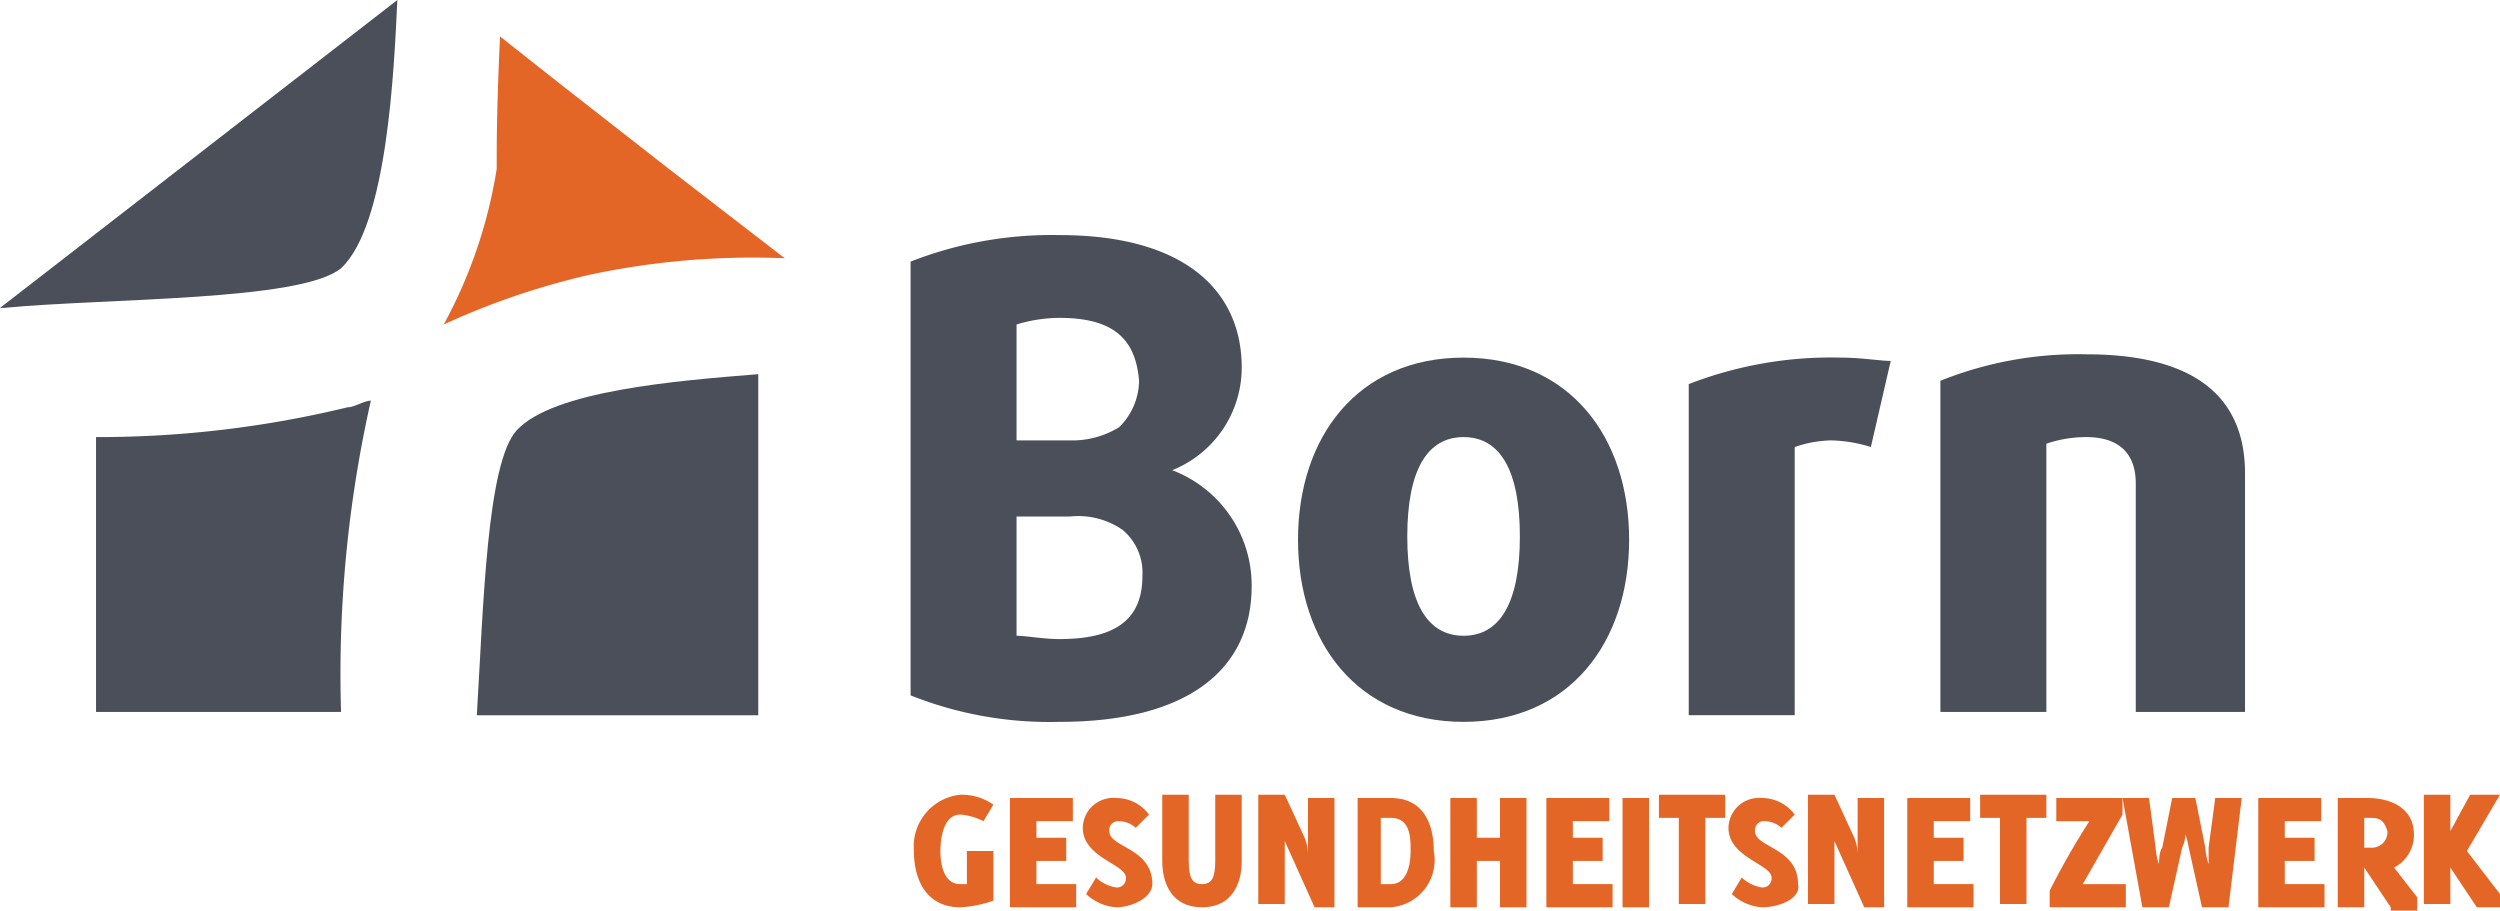 <svg xmlns="http://www.w3.org/2000/svg" viewBox="0 0 75.5 27.5"><defs><style>.cls-1{fill:#e46627;}.cls-2{fill:#4b4f59;}.cls-3{isolation:isolate;}</style></defs><title>Element 3</title><g id="Ebene_2" data-name="Ebene 2"><g id="Ebene_1-2" data-name="Ebene 1"><g id="Ebene_1-3" data-name="Ebene 1"><path class="cls-1" d="M13.4,9.8a22.5,22.5,0,0,1,4.4-1.5,23.53,23.53,0,0,1,5.9-.5L20.2,5.1,17,2.6,15.1,1.1c-.1,2.2-.1,3.2-.1,4a14.56,14.56,0,0,1-1.6,4.7"/><path class="cls-2" d="M12,0,0,9.3H.1c3.1-.3,9-.2,10.2-1.2,1.4-1.3,1.6-6,1.7-8.1"/><path class="cls-2" d="M11.2,12.1c-.2,0-.5.2-.7.2a32,32,0,0,1-7.6.9v8.3h7.4a37.53,37.53,0,0,1,.9-9.4"/><path class="cls-2" d="M15.6,13c-.9,1-1,5.3-1.2,8.6h8.5V11.3c-2.5.2-6.2.5-7.3,1.7"/></g><g id="Ebene_2-2" data-name="Ebene 2"><g class="cls-3"><path class="cls-2" d="M32,21.8a11.33,11.33,0,0,1-4.5-.8V7.9A11.69,11.69,0,0,1,32,7.1c3.8,0,5.5,1.7,5.5,4a3.34,3.34,0,0,1-2.1,3.1h0a3.72,3.72,0,0,1,2.4,3.5C37.8,20.2,35.9,21.8,32,21.8ZM32,9.6a4.44,4.44,0,0,0-1.3.2v3.5h1.6a2.7,2.7,0,0,0,1.5-.4,2,2,0,0,0,.6-1.4C34.3,10.3,33.7,9.6,32,9.6ZM33.9,16a2.36,2.36,0,0,0-1.6-.4H30.7v3.6c.3,0,.8.1,1.3.1,1.7,0,2.5-.6,2.5-1.9A1.68,1.68,0,0,0,33.9,16Z"/><path class="cls-2" d="M44.2,21.8c-3.2,0-5-2.4-5-5.5s1.8-5.5,5-5.5,5,2.4,5,5.5S47.4,21.8,44.2,21.8Zm0-8.6c-1.1,0-1.7,1-1.7,3s.6,3,1.7,3,1.7-1,1.7-3S45.3,13.2,44.2,13.2Z"/><path class="cls-2" d="M56.5,13.5a4.3,4.3,0,0,0-1.2-.2,3.59,3.59,0,0,0-1.1.2v8.1H51v-10a11.87,11.87,0,0,1,4.6-.8c.6,0,1.2.1,1.5.1Z"/><path class="cls-2" d="M64.5,21.5V14.6c0-.9-.5-1.4-1.5-1.4a3.73,3.73,0,0,0-1.2.2v8.1H58.6v-10a11.16,11.16,0,0,1,4.4-.8c3.3,0,4.8,1.3,4.8,3.6v7.2Z"/></g><g class="cls-3"><path class="cls-1" d="M29.7,24.8a1.85,1.85,0,0,0-.7-.2c-.5,0-.6.7-.6,1.1s.1,1,.6,1h.2v-1H30v1.5a3.55,3.55,0,0,1-1,.2c-1,0-1.4-.8-1.4-1.7A1.57,1.57,0,0,1,29,24a1.69,1.69,0,0,1,1,.3Z"/><path class="cls-1" d="M30.5,27.4V24.1h1.9v.7H31.3v.5h.9V26h-.9v.7h1.2v.7Z"/><path class="cls-1" d="M33.7,27.4a1.49,1.49,0,0,1-.9-.4l.3-.5a1.14,1.14,0,0,0,.6.3.27.27,0,0,0,.3-.3c0-.4-1.3-.6-1.3-1.5a.92.92,0,0,1,1-.9,1.23,1.23,0,0,1,1,.5l-.4.4a.76.76,0,0,0-.5-.2.27.27,0,0,0-.3.3c0,.5,1.3.5,1.3,1.6C34.8,27.1,34.2,27.4,33.7,27.4Z"/><path class="cls-1" d="M36.3,27.4c-.9,0-1.2-.7-1.2-1.4V24h.8v2c0,.5.1.7.4.7s.4-.2.4-.7V24h.8v2C37.5,26.7,37.2,27.4,36.3,27.4Z"/><path class="cls-1" d="M39.7,27.4l-.9-2v1.9H38V24h.8l.6,1.3a1.34,1.34,0,0,1,.1.5V24.1h.8v3.3Z"/><path class="cls-1" d="M42,27.4H41V24.1h1c1,0,1.3.8,1.3,1.6A1.43,1.43,0,0,1,42,27.4Zm0-2.7h-.3v2H42c.5,0,.6-.6.6-1S42.6,24.7,42,24.7Z"/><path class="cls-1" d="M45.3,27.4V26h-.7v1.4h-.8V24.1h.8v1.2h.7V24.1h.8v3.3Z"/><path class="cls-1" d="M46.7,27.4V24.1h1.9v.7H47.5v.5h.9V26h-.9v.7h1.2v.7Z"/><path class="cls-1" d="M49,27.4V24.1h.8v3.3Z"/><path class="cls-1" d="M51.5,24.7v2.6h-.8V24.7h-.6V24h2v.7Z"/><path class="cls-1" d="M53.2,27.4a1.49,1.49,0,0,1-.9-.4l.3-.5a1.14,1.14,0,0,0,.6.3.27.27,0,0,0,.3-.3c0-.4-1.3-.6-1.3-1.5a.92.92,0,0,1,1-.9,1.23,1.23,0,0,1,1,.5l-.4.4a.76.76,0,0,0-.5-.2.27.27,0,0,0-.3.3c0,.5,1.3.5,1.3,1.6C54.4,27.1,53.8,27.4,53.2,27.4Z"/><path class="cls-1" d="M56.3,27.4l-.9-2v1.9h-.8V24h.8l.6,1.3a1.34,1.34,0,0,1,.1.5V24.1h.8v3.3Z"/><path class="cls-1" d="M57.6,27.4V24.1h1.9v.7H58.4v.5h.9V26h-.9v.7h1.2v.7Z"/><path class="cls-1" d="M61.2,24.7v2.6h-.8V24.7h-.6V24h2v.7Z"/><path class="cls-1" d="M61.9,27.4v-.5a22.47,22.47,0,0,1,1.2-2.1h-1v-.7h2v.5l-1.2,2.1h1.3v.7Z"/><path class="cls-1" d="M67.3,27.4h-.8l-.4-1.8a2.27,2.27,0,0,0-.1-.4,1,1,0,0,1-.1.4l-.4,1.8h-.8l-.6-3.3h.8l.2,1.5a2,2,0,0,0,.1.5s0-.4.1-.5l.3-1.5h.7l.3,1.5a2,2,0,0,0,.1.5v-.5l.2-1.5h.8Z"/><path class="cls-1" d="M68.2,27.4V24.1h1.9v.7H69v.5h.9V26H69v.7h1.2v.7Z"/><path class="cls-1" d="M72.2,27.4l-.8-1.2v1.2h-.8V24.1h.9c.7,0,1.4.3,1.4,1.1a1.1,1.1,0,0,1-.6,1l.7.9v.4h-.8Zm-.6-2.7h-.2v.9h.2a.47.47,0,0,0,.5-.5C72,24.8,71.9,24.7,71.6,24.7Z"/><path class="cls-1" d="M74.8,27.4,74,26.2v1.1h-.8V24H74v1.1l.6-1.1h.9l-1,1.7,1,1.3v.4Z"/></g></g></g></g></svg>